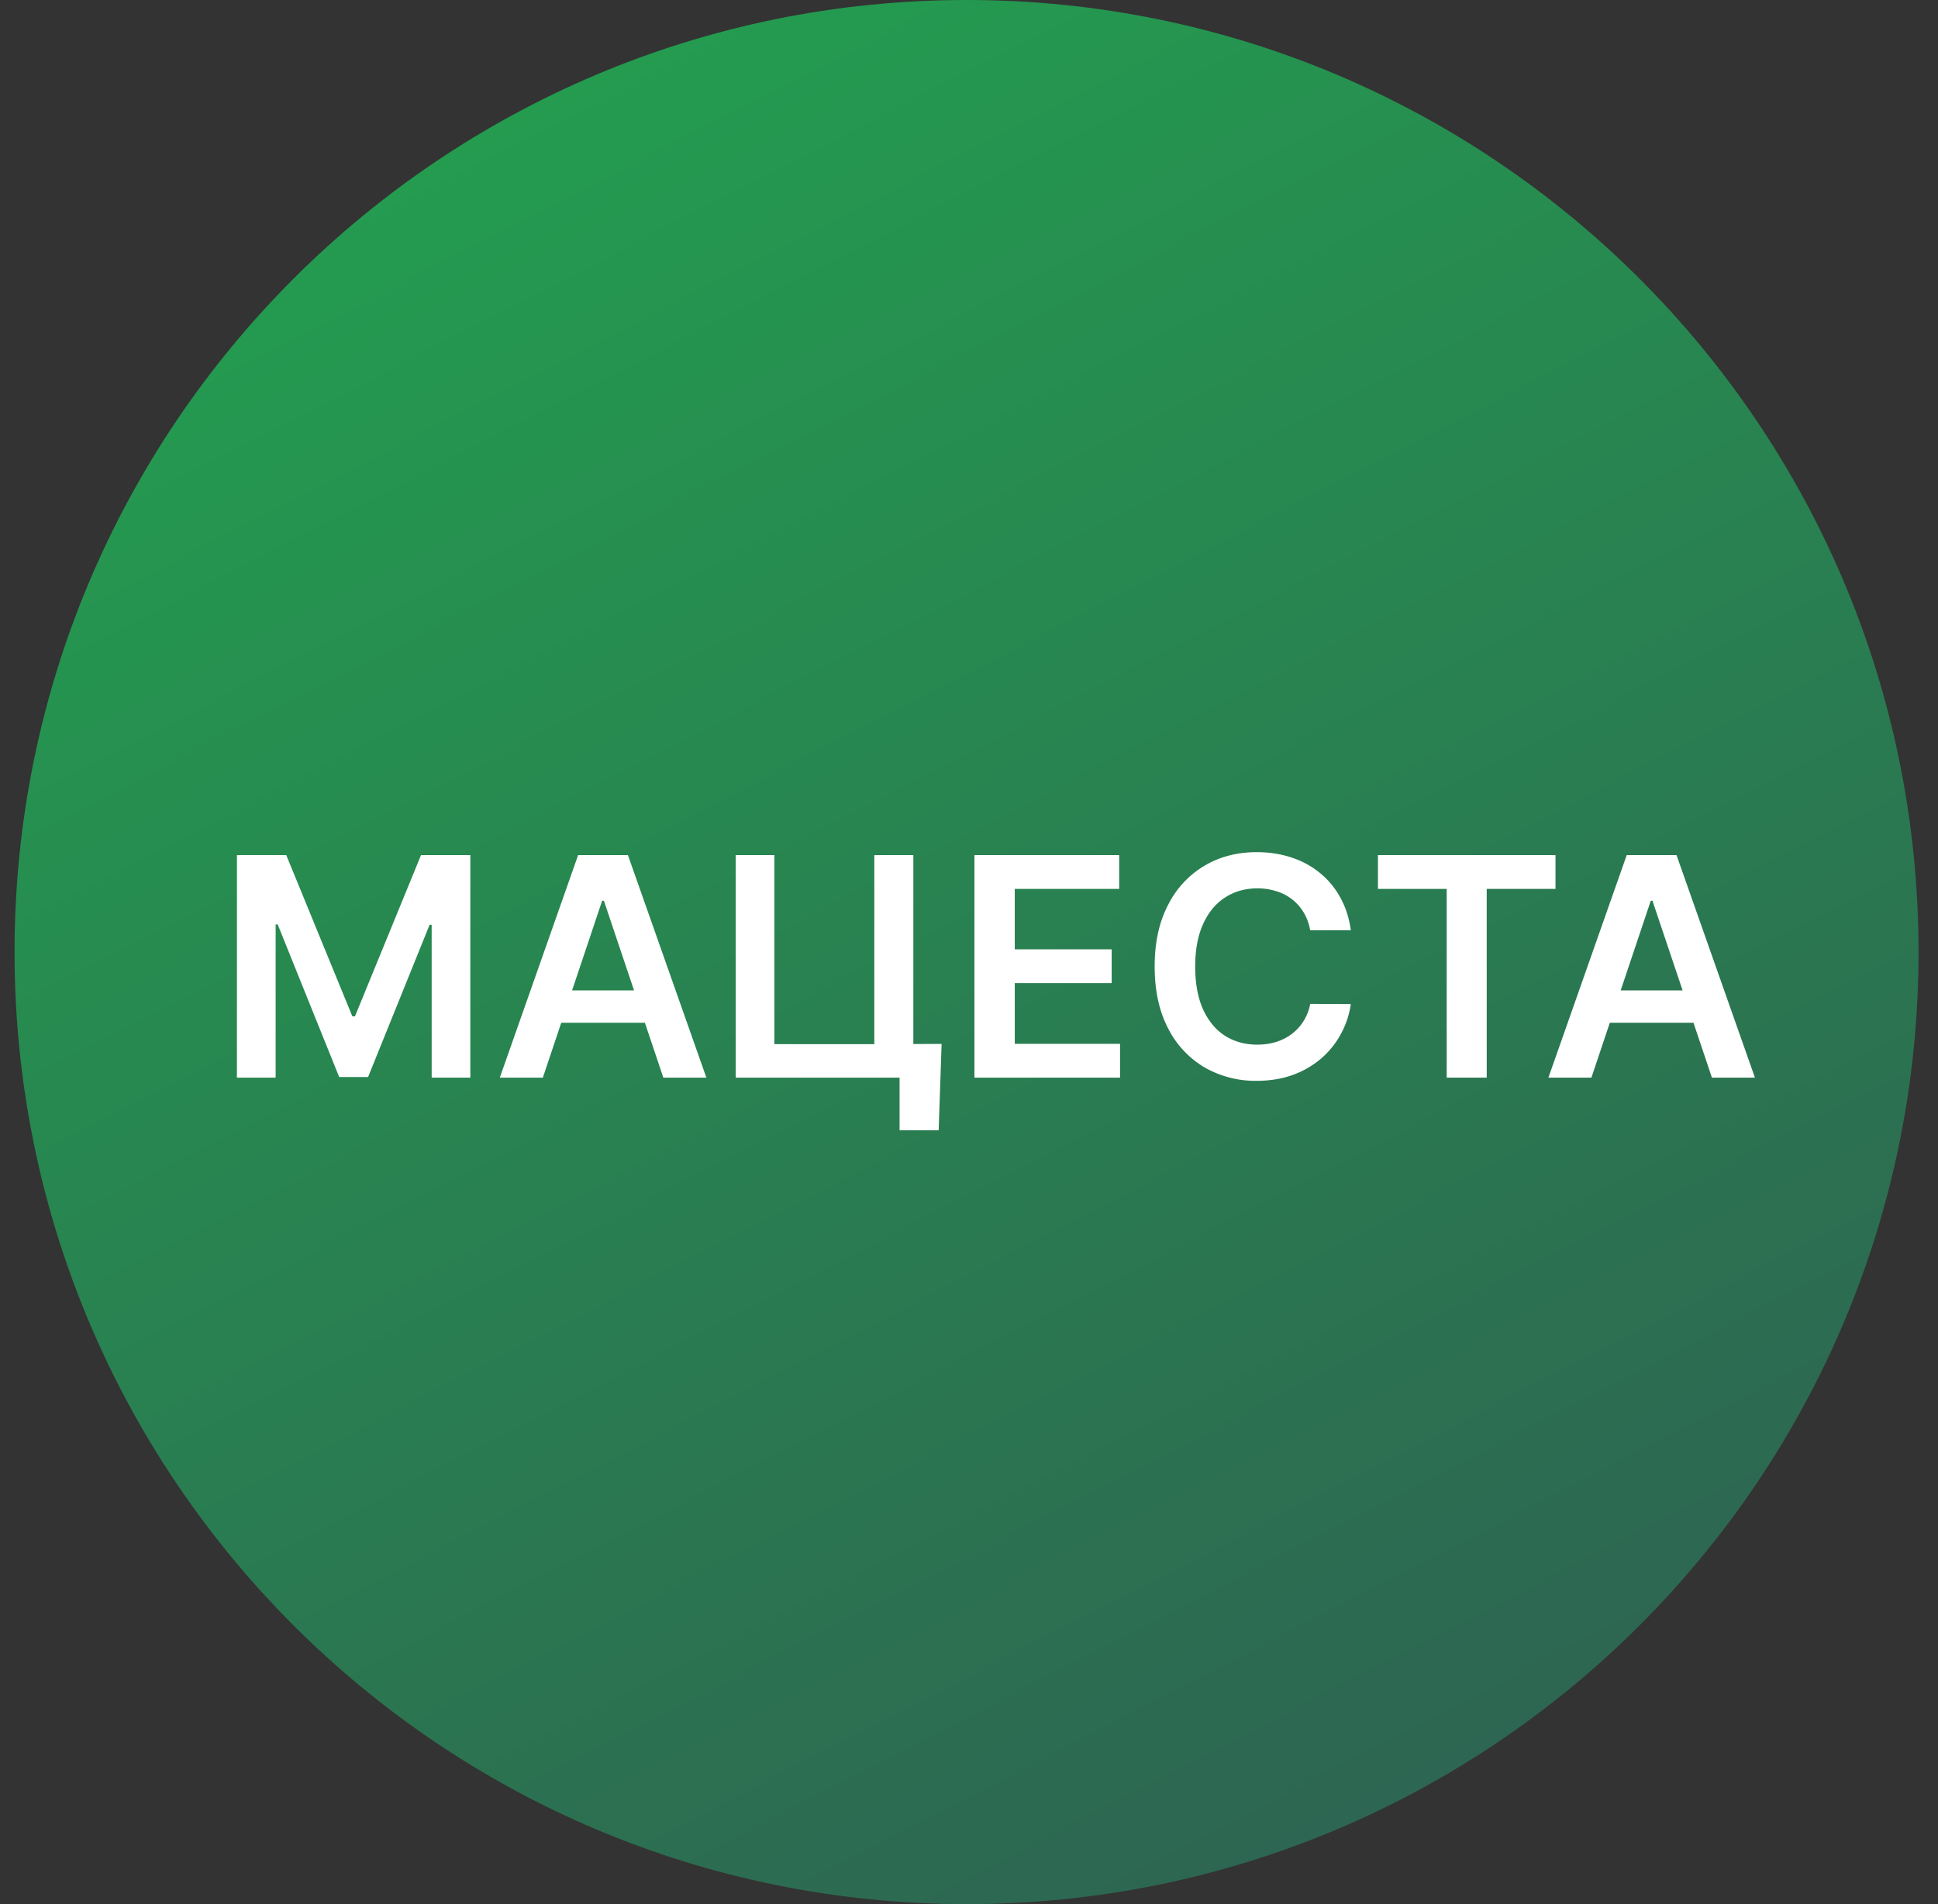 <svg xmlns="http://www.w3.org/2000/svg" width="57" height="56" fill="none" viewBox="0 0 57 56"><rect x="0" y="0" width="57" height="56" fill="#333333" stroke="none"/><g clip-path="url(#a)"><path fill="url(#b)" d="M56.428 28c0-15.464-12.536-28-28-28s-28 12.536-28 28 12.536 28 28 28 28-12.536 28-28"/><path fill="#fff" d="M46.806 31.694h-1.265l2.304-6.546h1.464l2.307 6.546h-1.265l-1.749-5.203h-.05zm.042-2.566H50.3v.952h-3.452zM40.528 26.142v-.994h5.222v.994h-2.023v5.552H42.55v-5.552zM39.73 27.36h-1.196a1.5 1.5 0 0 0-.188-.52 1.4 1.4 0 0 0-.809-.63 1.8 1.8 0 0 0-.56-.083q-.532 0-.945.268-.412.265-.646.78-.233.512-.233 1.25 0 .75.233 1.265.237.512.646.774.412.258.943.259.294 0 .55-.077.258-.08.463-.233a1.425 1.425 0 0 0 .547-.889l1.195.006a2.6 2.6 0 0 1-.291.876q-.22.41-.579.723a2.7 2.7 0 0 1-.837.485q-.48.173-1.064.173a3 3 0 0 1-1.54-.4 2.8 2.8 0 0 1-1.068-1.153q-.39-.754-.39-1.81t.393-1.808a2.8 2.8 0 0 1 1.07-1.154q.678-.4 1.535-.4.546 0 1.016.154.47.153.837.45a2.4 2.4 0 0 1 .604.723q.24.425.314.971M28.66 31.694v-6.546h4.257v.994h-3.071v1.777h2.85v.994h-2.85V30.7h3.097v.994zM27.694 30.703l-.086 2.538h-1.15v-1.547h-.461v-.99zm-6.056.99v-6.545h1.137v5.561h2.94v-5.56h1.148v6.545zM15.966 31.694H14.7l2.304-6.546h1.464l2.308 6.546H19.51l-1.748-5.203h-.052zm.041-2.566h3.452v.952h-3.452zM6.969 25.148h1.45l1.944 4.743h.077l1.943-4.743h1.45v6.546h-1.137v-4.497h-.06l-1.81 4.478h-.85l-1.809-4.488h-.06v4.507H6.968z"/></g><defs><linearGradient id="b" x1="44.083" x2="11.359" y1="56" y2="-7.377" gradientUnits="userSpaceOnUse"><stop stop-color="#2e6252"/><stop offset="1" stop-color="#22a64f"/></linearGradient><clipPath id="a"><path fill="#fff" d="M.428 0h56v56h-56z"/></clipPath></defs></svg>
